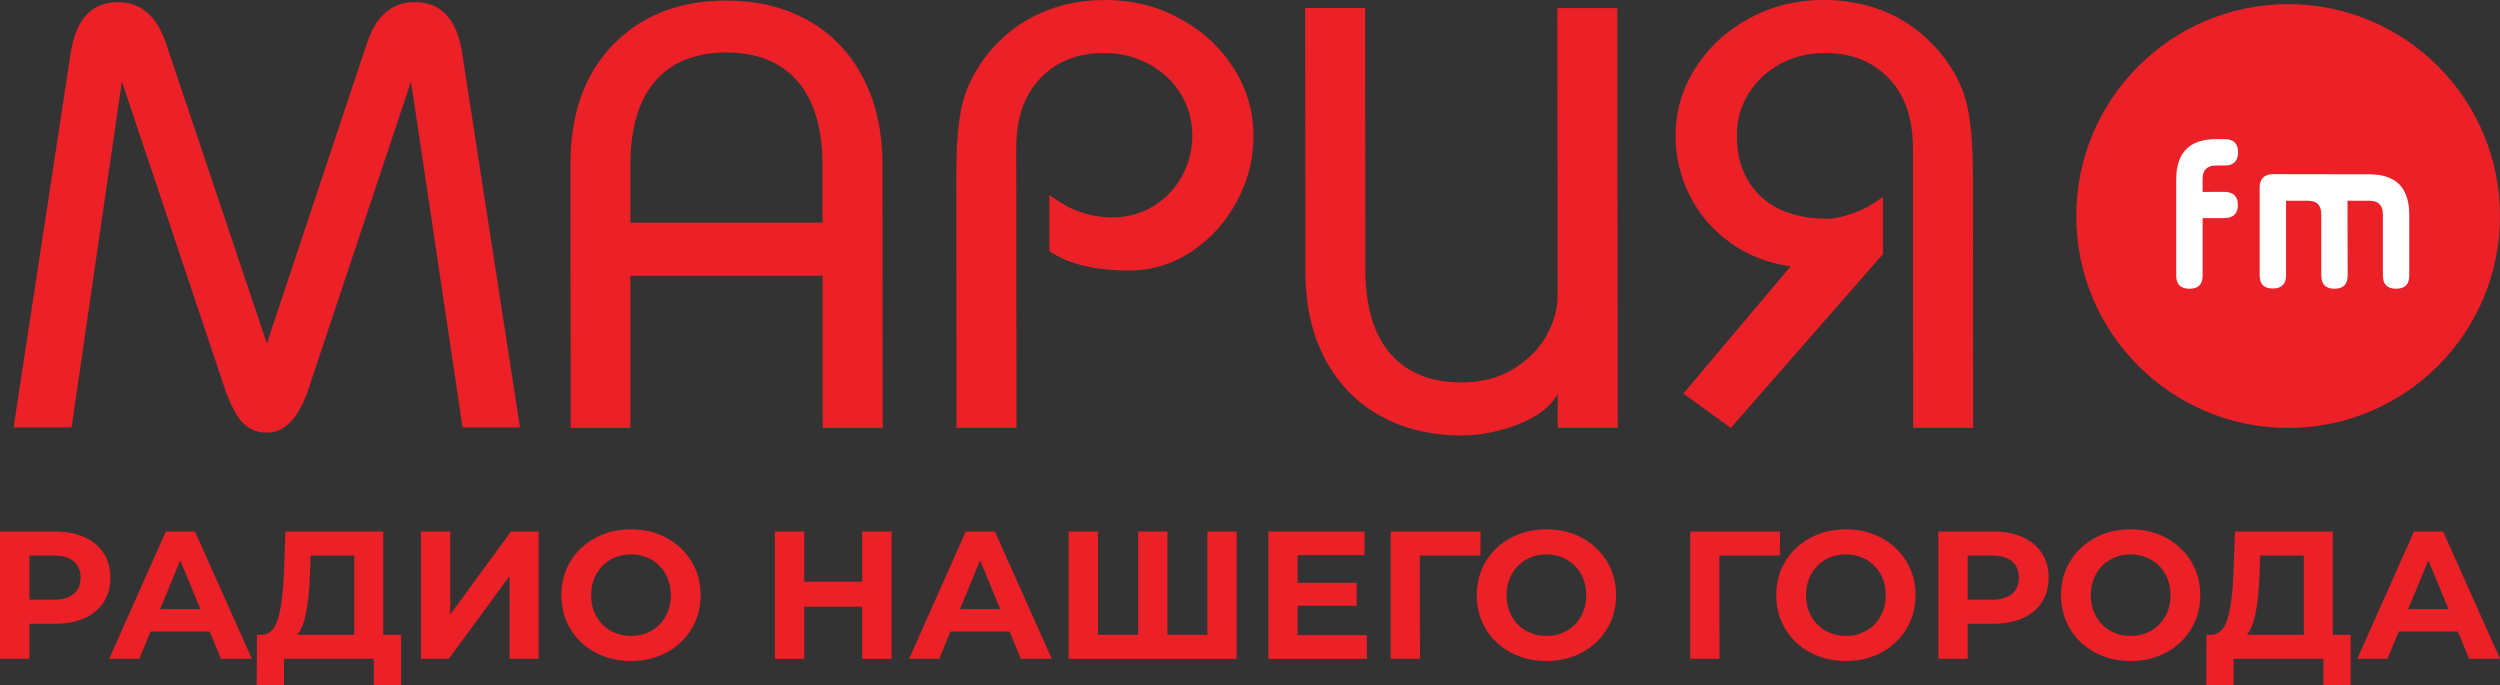 <?xml version="1.0" encoding="UTF-8"?> <svg xmlns="http://www.w3.org/2000/svg" id="Layer_2" viewBox="0 0 666.79 182.74"><rect x="0" y="0" width="666.79" height="182.74" fill="#333333" stroke="none"/><defs><style> .cls-1, .cls-2 { fill: #ec2027; } .cls-3 { fill: #fff; } .cls-2 { fill-rule: evenodd; } </style></defs><g id="_Слой_1" data-name="Слой_1"><g><path class="cls-2" d="M3.62,113.99L18.83,14.27C20.18,5.16,24.42.58,31.48.58c6.15,0,10.42,3.75,12.88,11.21l26.81,79.8L97.78,11.78c2.38-7.45,6.67-11.21,12.81-11.21,7.13,0,11.33,4.58,12.69,13.69l15.41,99.73h-15.32l-13.75-92.24-27.43,82.27c-2.61,7.57-6.27,11.37-10.97,11.37-2.69,0-4.87-.9-6.53-2.69-1.64-1.78-3.17-4.68-4.61-8.68L32.51,21.75l-13.42,92.24H3.62ZM219.43,114.12l-.04-40.57h-51.24v40.59s-15.95,0-15.95,0l-.06-70.27c-.02-13.54,3.8-24.2,11.44-32.01C171.19,4.06,181.23.15,193.71.15c8.11,0,15.38,1.74,21.66,5.21,6.34,3.5,11.25,8.56,14.72,15.2,3.52,6.61,5.27,14.39,5.28,23.31l.07,70.27h-16.01ZM193.74,14c-8.24,0-14.58,2.56-19.02,7.66-4.41,5.12-6.6,12.61-6.6,22.51v15.21s51.25,0,51.25,0v-15.21c0-9.9-2.24-17.39-6.65-22.51-4.44-5.1-10.77-7.66-18.98-7.66ZM255.1,114.12l-.04-67.8c-.01-6.51.37-11.94,1.12-16.23.74-4.32,2.32-8.34,4.68-12.06,2.39-3.81,5.3-7.05,8.74-9.77,3.44-2.7,7.32-4.76,11.56-6.18,4.24-1.38,8.81-2.08,13.67-2.08,7.14,0,13.74,1.62,19.77,4.91,6.1,3.27,10.87,7.7,14.43,13.29,3.55,5.54,5.3,11.6,5.28,18.17.01,6.01-1.45,11.8-4.42,17.34-2.96,5.55-7.02,10.01-12.1,13.39-5.1,3.37-10.61,5.05-16.6,5.05-9.12,0-16.19-1.72-21.31-5.14v-14.98s3.62,2.56,5.83,3.55c3.59,1.61,7.3,2.41,10.98,2.41,3.96,0,7.56-.97,10.81-2.94,3.27-1.97,5.84-4.63,7.73-8.03,1.83-3.4,2.79-7.03,2.78-10.96-.03-3.99-1.03-7.68-3.12-11.07-2.08-3.36-4.92-6.01-8.56-7.96-3.6-1.93-7.54-2.9-11.82-2.9-7.14,0-12.8,2.28-17.05,6.76-4.3,4.47-6.41,10.71-6.42,18.61l.08,74.62h-16.01ZM364.1,2.15l.05,69.69c.02,9.86,2.25,17.4,6.68,22.49,4.45,5.11,10.77,7.67,19.01,7.67,5.15,0,9.66-1.14,13.56-3.45,3.89-2.29,6.89-5.26,8.96-8.86,2.05-3.58,3.1-7.26,3.07-11.03l-.06-76.51h15.99l.11,111.97h-16.01v-9.05c-1.86,3.39-5.35,6.09-10.45,8.07-5.1,1.99-10.17,3-15.14,3-8.17,0-15.36-1.72-21.68-5.2-6.3-3.47-11.21-8.51-14.74-15.12-3.52-6.6-5.26-14.36-5.28-23.22l-.07-70.46h15.99ZM526.27,114.12h-16l-.06-74.62c0-7.9-2.14-14.14-6.43-18.61-4.28-4.48-9.94-6.76-17.11-6.76-4.27,0-8.21.95-11.81,2.9-3.61,1.95-6.44,4.6-8.52,7.96-2.09,3.39-3.1,7.08-3.1,11.07-.02,6.8,2.09,12.22,6.29,16.24,4.18,4,10.17,6.03,17.85,6.03,2.46,0,5.5-.82,9.16-2.37,2.17-.93,5.68-3.43,5.68-3.43v15.24l-40.58,46.35-12.67-9.16,28.61-33.91c-6.05-.88-11.43-2.95-16.06-6.3-4.65-3.32-8.26-7.5-10.79-12.49-2.52-5.01-3.83-10.31-3.81-15.9-.03-6.56,1.7-12.62,5.24-18.17,3.53-5.59,8.34-10.01,14.37-13.29,6.06-3.29,12.66-4.91,19.81-4.91,4.86,0,9.43.7,13.67,2.08,4.29,1.43,8.11,3.48,11.54,6.18,3.45,2.72,6.38,5.96,8.81,9.77,2.38,3.63,3.94,7.65,4.69,12,.75,4.34,1.15,9.78,1.17,16.29l.05,67.8Z"></path><path class="cls-2" d="M666.79,57.62c0,31.21-25.3,56.51-56.5,56.51s-56.52-25.3-56.52-56.51S579.07,1.11,610.29,1.11s56.5,25.3,56.5,56.51"></path><path class="cls-3" d="M593.45,44.13l-2.39.02c-2.39,0-3.59,1.2-3.59,3.59v3.45l5.83-.02c2.38.04,3.57,1.21,3.57,3.5s-1.23,3.51-3.68,3.5l-5.72.02v15.32c.01,2.35-1.16,3.52-3.52,3.5-2.35,0-3.52-1.18-3.52-3.52v-25.57c0-7.2,3.52-10.8,10.56-10.8h2.41c2.35,0,3.52,1.16,3.52,3.48s-1.16,3.55-3.48,3.55"></path><path class="cls-3" d="M632.03,46.5c7.04,0,10.56,3.6,10.56,10.79v16.2c0,2.35-1.17,3.52-3.52,3.52s-3.52-1.19-3.52-3.57v-16.29c0-2.41-1.2-3.61-3.6-3.61h-5.83l.04,19.95c0,2.35-1.17,3.52-3.52,3.52s-3.52-1.19-3.52-3.57v-16.29c0-2.41-1.19-3.61-3.57-3.61h-5.82v19.85c0,2.38-1.18,3.56-3.56,3.56s-3.48-1.19-3.48-3.56v-23.4c0-2.32,1.2-3.49,3.59-3.54l25.74.04Z"></path><path class="cls-1" d="M22.52,143.27c2.22,1,3.92,2.42,5.12,4.27,1.19,1.84,1.79,4.03,1.79,6.55s-.59,4.66-1.79,6.52c-1.21,1.87-2.91,3.28-5.12,4.27-2.21,1-4.83,1.48-7.83,1.48h-6.84v9.36H0v-33.95h14.7c3,0,5.62.5,7.83,1.51M19.65,158.42c1.23-1.01,1.84-2.46,1.84-4.34s-.61-3.38-1.84-4.39c-1.23-1.02-3.03-1.53-5.39-1.53h-6.4v11.79h6.4c2.36,0,4.16-.51,5.39-1.54Z"></path><path class="cls-1" d="M55.92,168.44h-15.76l-3.01,7.28h-8.05l15.13-33.96h7.77l15.18,33.96h-8.25l-3-7.28ZM53.45,162.47l-5.38-13-5.38,13h10.76Z"></path><path class="cls-1" d="M106.99,169.31v13.43h-7.28v-7.03h-23.96v7.03h-7.28l.05-13.43h1.35c2.04-.06,3.48-1.55,4.33-4.46.83-2.91,1.35-7.07,1.54-12.46l.39-10.63h26.09v27.55h4.76ZM81.67,163.27c-.52,2.73-1.3,4.75-2.37,6.04h15.18v-21.14h-11.64l-.15,4.94c-.16,4.04-.5,7.44-1.02,10.16Z"></path><polygon class="cls-1" points="112.28 141.76 120.09 141.76 120.09 163.88 136.29 141.76 143.66 141.76 143.66 175.72 135.9 175.72 135.9 153.65 119.7 175.72 112.28 175.72 112.28 141.76"></polygon><path class="cls-1" d="M158.77,174.02c-2.83-1.52-5.04-3.61-6.65-6.28-1.6-2.66-2.4-5.66-2.4-9s.8-6.33,2.4-8.99c1.61-2.67,3.82-4.76,6.65-6.28,2.83-1.53,6-2.29,9.53-2.29s6.69.76,9.5,2.29c2.81,1.52,5.03,3.61,6.65,6.28,1.61,2.66,2.42,5.66,2.42,8.99s-.8,6.34-2.42,9c-1.63,2.67-3.84,4.76-6.65,6.28-2.81,1.52-5.99,2.28-9.5,2.28s-6.7-.76-9.53-2.28M173.73,168.23c1.62-.91,2.89-2.21,3.81-3.86.92-1.65,1.38-3.53,1.38-5.63s-.46-3.97-1.38-5.62c-.93-1.65-2.19-2.93-3.81-3.86-1.62-.92-3.43-1.39-5.43-1.39s-3.82.47-5.44,1.39c-1.62.93-2.88,2.21-3.81,3.86-.92,1.65-1.38,3.53-1.38,5.62s.46,3.98,1.38,5.63c.93,1.65,2.19,2.94,3.81,3.86,1.61.92,3.43,1.38,5.44,1.38s3.8-.46,5.43-1.38Z"></path><polygon class="cls-1" points="237.8 141.76 237.8 175.72 229.95 175.72 229.95 161.8 214.51 161.8 214.51 175.72 206.66 175.72 206.66 141.76 214.51 141.76 214.51 155.15 229.95 155.15 229.95 141.76 237.8 141.76"></polygon><path class="cls-1" d="M269.27,168.44h-15.76l-3.01,7.28h-8.04l15.12-33.96h7.77l15.18,33.96h-8.25l-3-7.28ZM266.79,162.47l-5.38-13-5.38,13h10.76Z"></path><polygon class="cls-1" points="329.84 141.76 329.84 175.72 285.03 175.72 285.03 141.76 292.84 141.76 292.84 169.31 303.56 169.31 303.56 141.76 311.37 141.76 311.37 169.31 322.03 169.31 322.03 141.76 329.84 141.76"></polygon><polygon class="cls-1" points="364.57 169.41 364.57 175.72 338.28 175.72 338.28 141.76 363.95 141.76 363.95 148.07 346.09 148.07 346.09 155.44 361.85 155.44 361.85 161.56 346.09 161.56 346.09 169.41 364.57 169.41"></polygon><polygon class="cls-1" points="394.84 148.17 378.68 148.17 378.73 175.71 370.92 175.71 370.92 141.77 394.88 141.77 394.84 148.17"></polygon><path class="cls-1" d="M402.92,174.02c-2.83-1.52-5.04-3.61-6.65-6.28-1.6-2.66-2.4-5.66-2.4-9s.8-6.33,2.4-8.99c1.61-2.67,3.82-4.76,6.65-6.28,2.83-1.53,6-2.29,9.53-2.29s6.69.76,9.51,2.29c2.81,1.52,5.03,3.61,6.65,6.28,1.62,2.66,2.42,5.66,2.42,8.99s-.8,6.34-2.42,9c-1.62,2.67-3.84,4.76-6.65,6.28-2.81,1.52-5.99,2.28-9.51,2.28s-6.7-.76-9.53-2.28M417.88,168.23c1.62-.91,2.89-2.21,3.81-3.86.92-1.65,1.38-3.53,1.38-5.63s-.46-3.97-1.38-5.62c-.93-1.65-2.19-2.93-3.81-3.86-1.63-.92-3.43-1.39-5.43-1.39s-3.82.47-5.43,1.39c-1.62.93-2.88,2.21-3.81,3.86-.92,1.65-1.38,3.53-1.38,5.62s.46,3.98,1.38,5.63c.92,1.65,2.19,2.94,3.81,3.86,1.61.92,3.43,1.38,5.43,1.38s3.81-.46,5.43-1.38Z"></path><polygon class="cls-1" points="474.72 148.17 458.57 148.17 458.61 175.71 450.81 175.71 450.81 141.77 474.76 141.77 474.72 148.17"></polygon><path class="cls-1" d="M482.8,174.02c-2.83-1.52-5.04-3.61-6.65-6.28-1.6-2.66-2.4-5.66-2.4-9s.8-6.33,2.4-8.99c1.61-2.67,3.82-4.76,6.65-6.28,2.83-1.53,6-2.29,9.53-2.29s6.69.76,9.5,2.29c2.81,1.52,5.03,3.61,6.65,6.28,1.62,2.66,2.42,5.66,2.42,8.99s-.8,6.34-2.42,9c-1.62,2.67-3.84,4.76-6.65,6.28-2.81,1.52-5.99,2.28-9.5,2.28s-6.7-.76-9.53-2.28M497.76,168.23c1.63-.91,2.89-2.21,3.82-3.86.92-1.65,1.38-3.53,1.38-5.63s-.46-3.97-1.38-5.62c-.93-1.65-2.19-2.93-3.82-3.86-1.62-.92-3.43-1.39-5.43-1.39s-3.82.47-5.44,1.39c-1.61.93-2.88,2.21-3.81,3.86-.92,1.65-1.38,3.53-1.38,5.62s.46,3.98,1.38,5.63c.93,1.65,2.19,2.94,3.81,3.86,1.61.92,3.43,1.38,5.44,1.38s3.8-.46,5.43-1.38Z"></path><path class="cls-1" d="M539.49,143.27c2.22,1,3.92,2.42,5.12,4.27,1.19,1.84,1.79,4.03,1.79,6.55s-.59,4.66-1.79,6.52c-1.21,1.87-2.91,3.28-5.12,4.27-2.21,1-4.83,1.48-7.83,1.48h-6.84v9.36h-7.85v-33.95h14.7c3,0,5.62.5,7.83,1.51M536.61,158.42c1.23-1.01,1.84-2.46,1.84-4.34s-.61-3.38-1.84-4.39c-1.23-1.02-3.03-1.53-5.39-1.53h-6.4v11.79h6.4c2.36,0,4.15-.51,5.39-1.54Z"></path><path class="cls-1" d="M558.75,174.02c-2.83-1.52-5.04-3.61-6.65-6.28-1.59-2.66-2.4-5.66-2.4-9s.81-6.33,2.4-8.99c1.61-2.67,3.82-4.76,6.65-6.28,2.83-1.53,6.01-2.29,9.53-2.29s6.69.76,9.5,2.29c2.81,1.52,5.03,3.61,6.65,6.28,1.61,2.66,2.42,5.66,2.42,8.99s-.8,6.34-2.42,9c-1.63,2.67-3.84,4.76-6.65,6.28-2.81,1.52-5.99,2.28-9.5,2.28s-6.7-.76-9.53-2.28M573.71,168.23c1.62-.91,2.89-2.21,3.81-3.86.92-1.65,1.38-3.53,1.38-5.63s-.46-3.97-1.38-5.62c-.93-1.65-2.19-2.93-3.81-3.86-1.62-.92-3.43-1.39-5.43-1.39s-3.82.47-5.44,1.39c-1.62.93-2.88,2.21-3.81,3.86-.92,1.65-1.38,3.53-1.38,5.62s.46,3.98,1.38,5.63c.93,1.65,2.19,2.94,3.81,3.86,1.61.92,3.43,1.38,5.44,1.38s3.8-.46,5.43-1.38Z"></path><path class="cls-1" d="M626.97,169.31v13.43h-7.28v-7.03h-23.96v7.03h-7.28l.05-13.43h1.35c2.04-.06,3.48-1.55,4.33-4.46.83-2.91,1.35-7.07,1.54-12.46l.39-10.63h26.09v27.55h4.76ZM601.65,163.27c-.51,2.73-1.3,4.75-2.37,6.04h15.18v-21.14h-11.64l-.15,4.94c-.16,4.04-.5,7.44-1.02,10.16Z"></path><path class="cls-1" d="M655.54,168.44h-15.76l-3.01,7.28h-8.05l15.13-33.96h7.77l15.18,33.96h-8.25l-3-7.28ZM653.06,162.47l-5.38-13-5.39,13h10.76Z"></path></g></g></svg> 